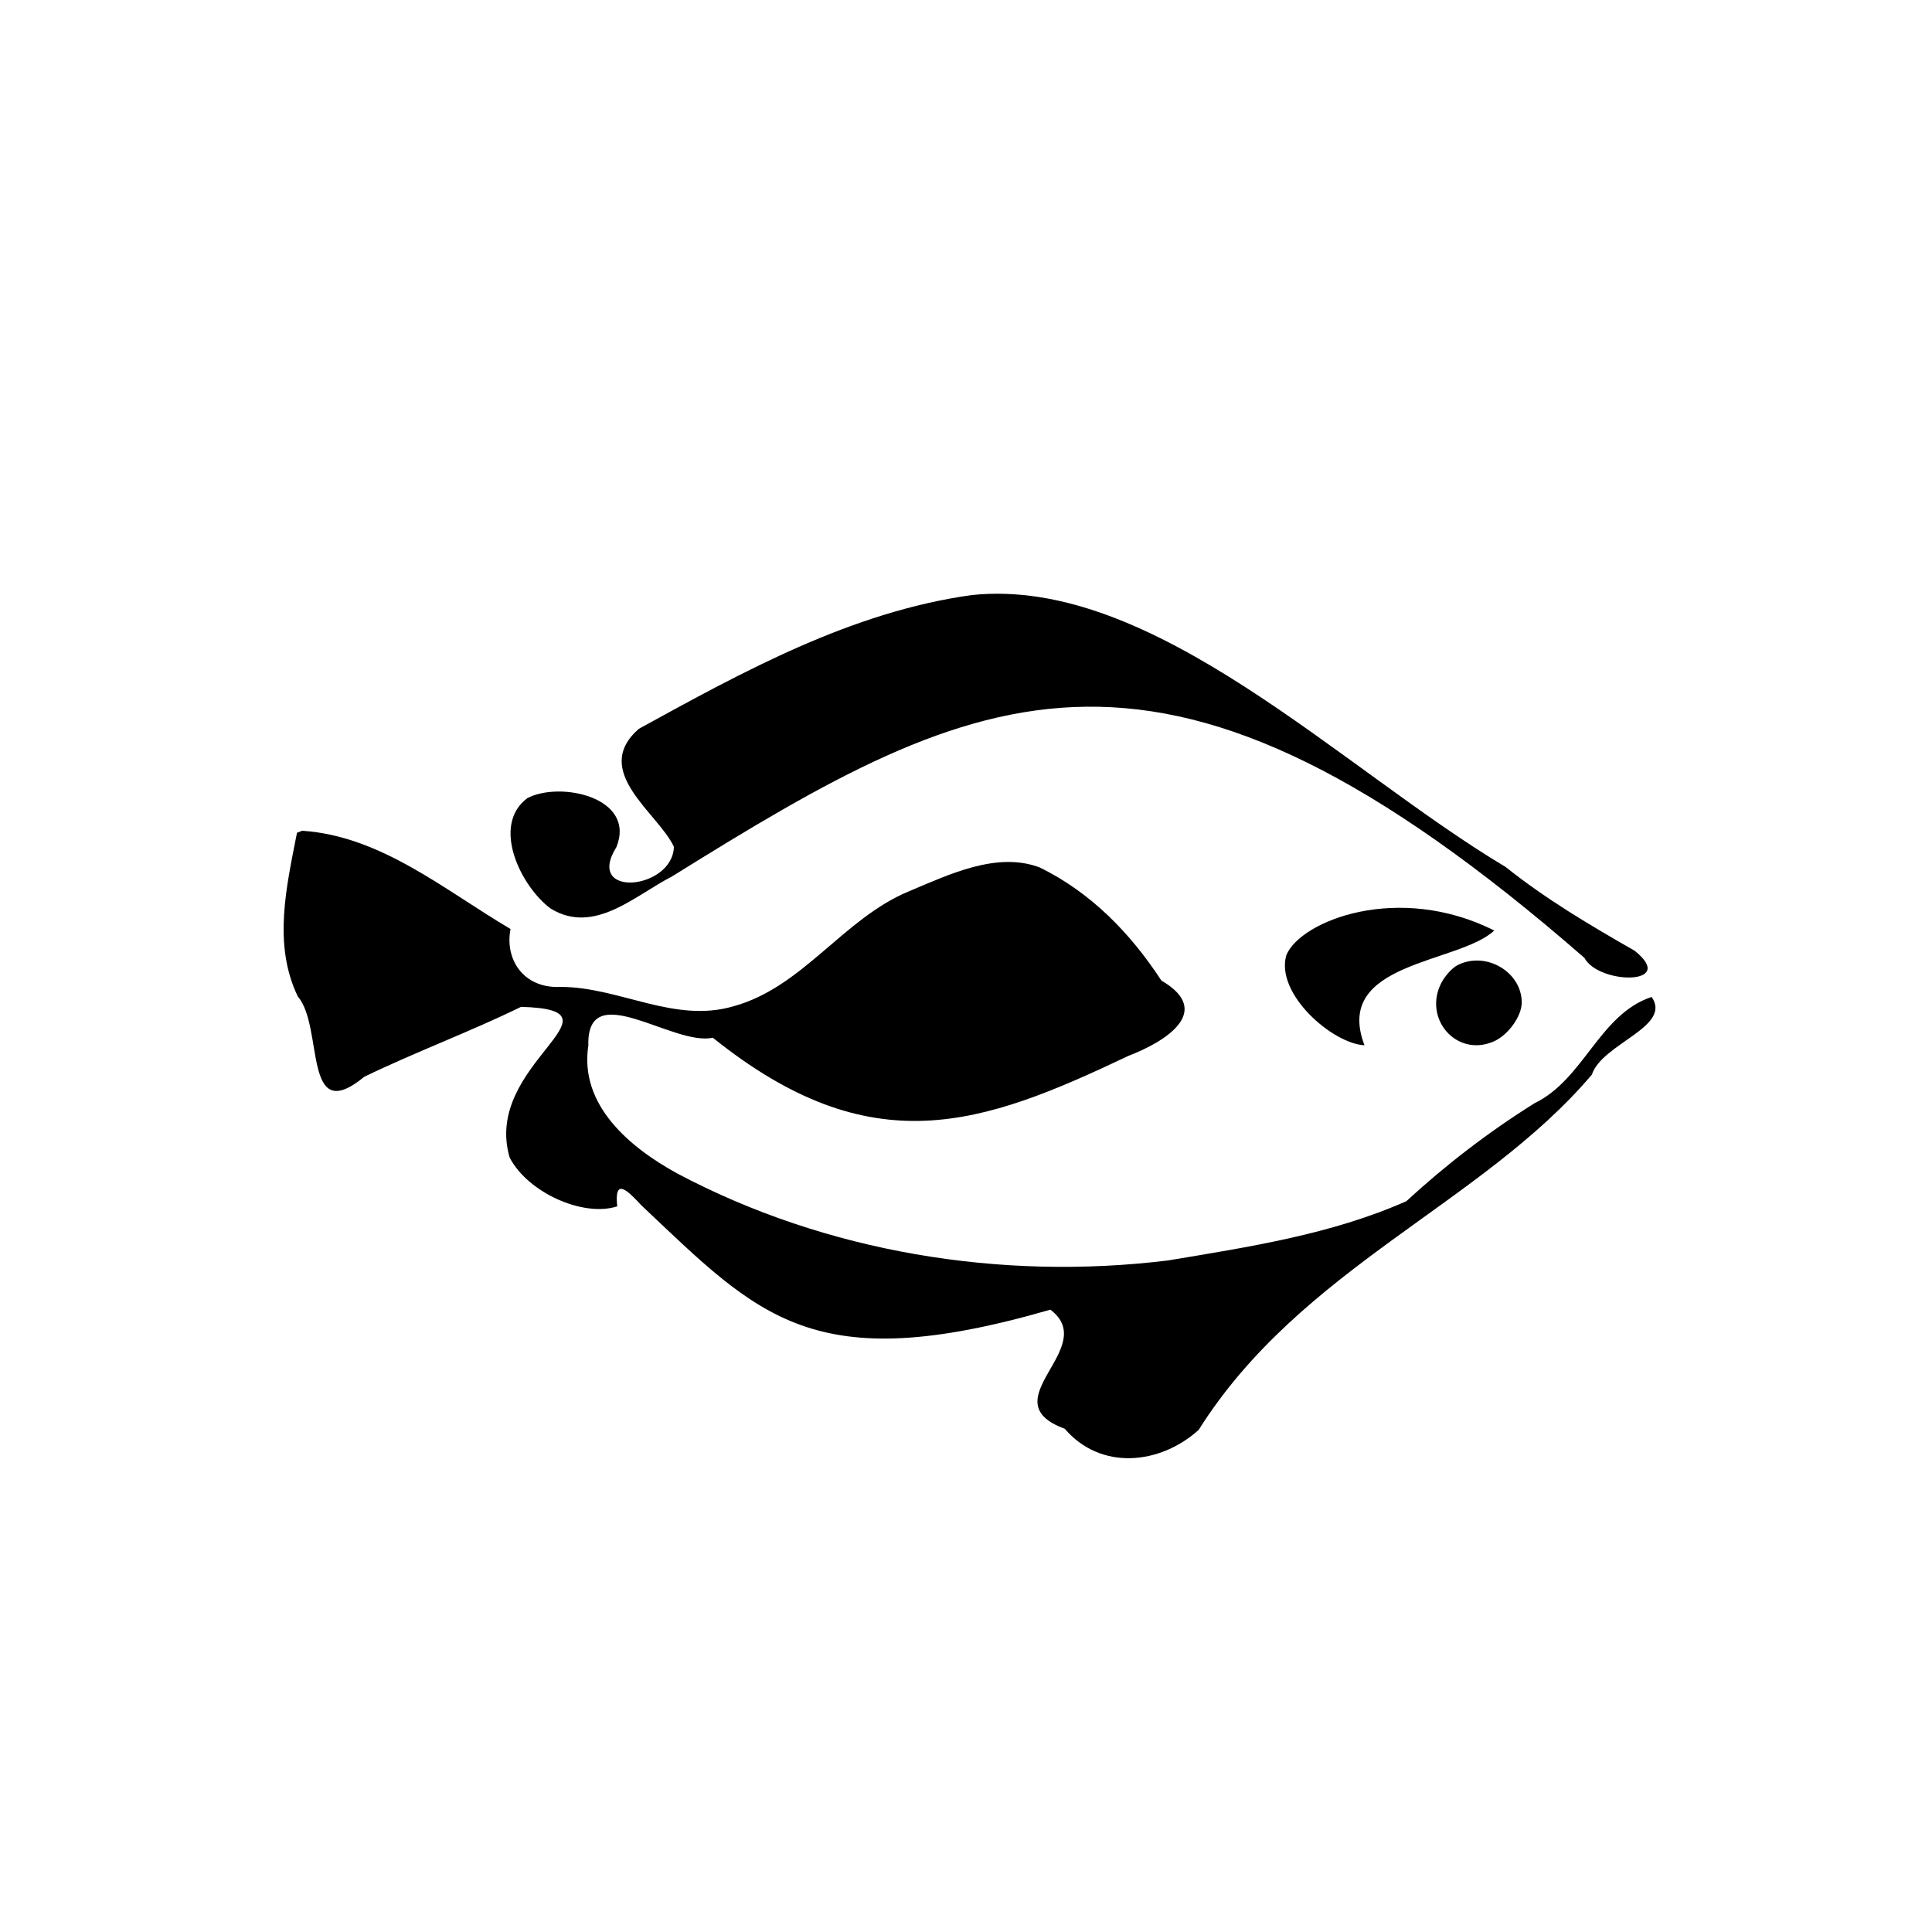 <?xml version="1.0" encoding="UTF-8" standalone="no"?>
<svg
   version="1.0"
   width="512pt"
   height="512pt"
   viewBox="0 0 512 512"
   preserveAspectRatio="xMidYMid meet"
   id="svg648"
   sodipodi:docname="000001-317608767-png-68f473f1-f5d5-43c9-8b6a-1db270109730.svg"
   inkscape:version="1.2.1 (9c6d41e, 2022-07-14)"
   xmlns:inkscape="http://www.inkscape.org/namespaces/inkscape"
   xmlns:sodipodi="http://sodipodi.sourceforge.net/DTD/sodipodi-0.dtd"
   xmlns="http://www.w3.org/2000/svg"
   xmlns:svg="http://www.w3.org/2000/svg">
  <defs
     id="defs652" />
  <sodipodi:namedview
     id="namedview650"
     pagecolor="#ffffff"
     bordercolor="#000000"
     borderopacity="0.25"
     inkscape:showpageshadow="2"
     inkscape:pageopacity="0.0"
     inkscape:pagecheckerboard="0"
     inkscape:deskcolor="#d1d1d1"
     inkscape:document-units="pt"
     showgrid="false"
     inkscape:zoom="1.7167969"
     inkscape:cx="322.69397"
     inkscape:cy="386.1843"
     inkscape:window-width="3440"
     inkscape:window-height="1374"
     inkscape:window-x="0"
     inkscape:window-y="29"
     inkscape:window-maximized="1"
     inkscape:current-layer="svg648" />
  <path
     d="m 257.5,157.7 c -31.844,4.439 -60.463,20.213 -88.208,35.448 -12.81,11.224 5.091,22.263 9.296,31.253 -0.285,11.418 -23.809,13.789 -15.213,0.053 5.218,-13.156 -14.928,-17.507 -23.635,-12.93 -9.699,7.268 -1.63,23.538 6.249,29.294 11.54,6.995 22.288,-3.534 32.056,-8.524 82.312,-51.2 129.881,-76.004 241.845,21.557 3.761,7.101 24.896,7.358 13.306,-1.897 C 421.315,245.162 409.717,238.308 399.01,229.756 355.586,203.877 305.656,152.585 257.5,157.7 Z"
     id="path638"
     style="fill:#000000;stroke:none;stroke-width:0.1"
     sodipodi:nodetypes="ccccccccccc" />
  <path
     d="m 78.7,220.7 c -2.751,14.167 -6.447,29.52 0.209,43.348 7.014,8.153 1.159,34.835 17.642,21.302 13.647,-6.606 27.963,-11.889 41.537,-18.525 29.503,0.809 -10.393,15.074 -3.011,39.977 4.925,9.334 19.48,15.8 28.496,12.899 -0.838,-7.832 2.724,-4.238 6.421,-0.256 31.24,29.489 45.279,45.873 108.368,27.63 13.367,10.104 -16.305,24.178 3.808,31.556 9.568,11.179 25.305,9.511 35.493,0.299 27.087,-43.012 75.087,-59.851 104.2,-94.142 2.674,-8.241 21.366,-12.679 15.838,-20.587 -13.871,4.595 -17.916,21.805 -31,28.148 -12.154,7.587 -23.52,16.337 -34.001,25.979 -19.868,8.813 -41.8,12.129 -63.124,15.698 -44.243,5.442 -90.618,-2.104 -130.099,-23.045 -12.454,-6.831 -26.016,-18.034 -23.558,-33.923 -0.477,-18.362 22.526,0.311 32.981,-2.058 42.131,33.801 71.293,23.274 110.181,4.798 9.414,-3.586 22.86,-11.703 8.695,-19.944 -8.171,-12.522 -18.614,-23.279 -32.188,-29.951 -11.381,-4.343 -24.149,1.877 -34.768,6.327 -17.391,7.236 -28.069,25.419 -46.448,30.445 -15.699,4.6 -30.234,-5.12 -45.775,-5.136 C 138.608,262.034 133.719,254.093 135.3,246.2 117.889,235.954 101.029,221.545 80.078,220.157 Z"
     id="path640"
     style="fill:#000000;stroke:none;stroke-width:0.1"
     sodipodi:nodetypes="ccccccccccccccccccccccccccc" />
  <path
     d="m 340.9,253.1 c -3.023,10.331 12.379,23.563 20.7,23.9 -8.458,-22.158 24.856,-21.523 34.4,-30.4 -25.409,-12.776 -51.284,-2.631 -55.1,6.5 z"
     id="path642"
     style="fill:#000000;stroke:none;stroke-width:0.1"
     sodipodi:nodetypes="cccc" />
  <path
     d="m 386.276,255.768 c -1.4,0.7 -3.3,2.8 -4.3,4.7 -4.9,9.5 4,19.7 13.7,15.6 3.9,-1.6 7.6,-6.7 7.6,-10.4 0,-8.1 -9.5,-13.7 -17,-9.9 z"
     id="path644"
     style="fill:#000000;stroke:none;stroke-width:0.1" />
</svg>
